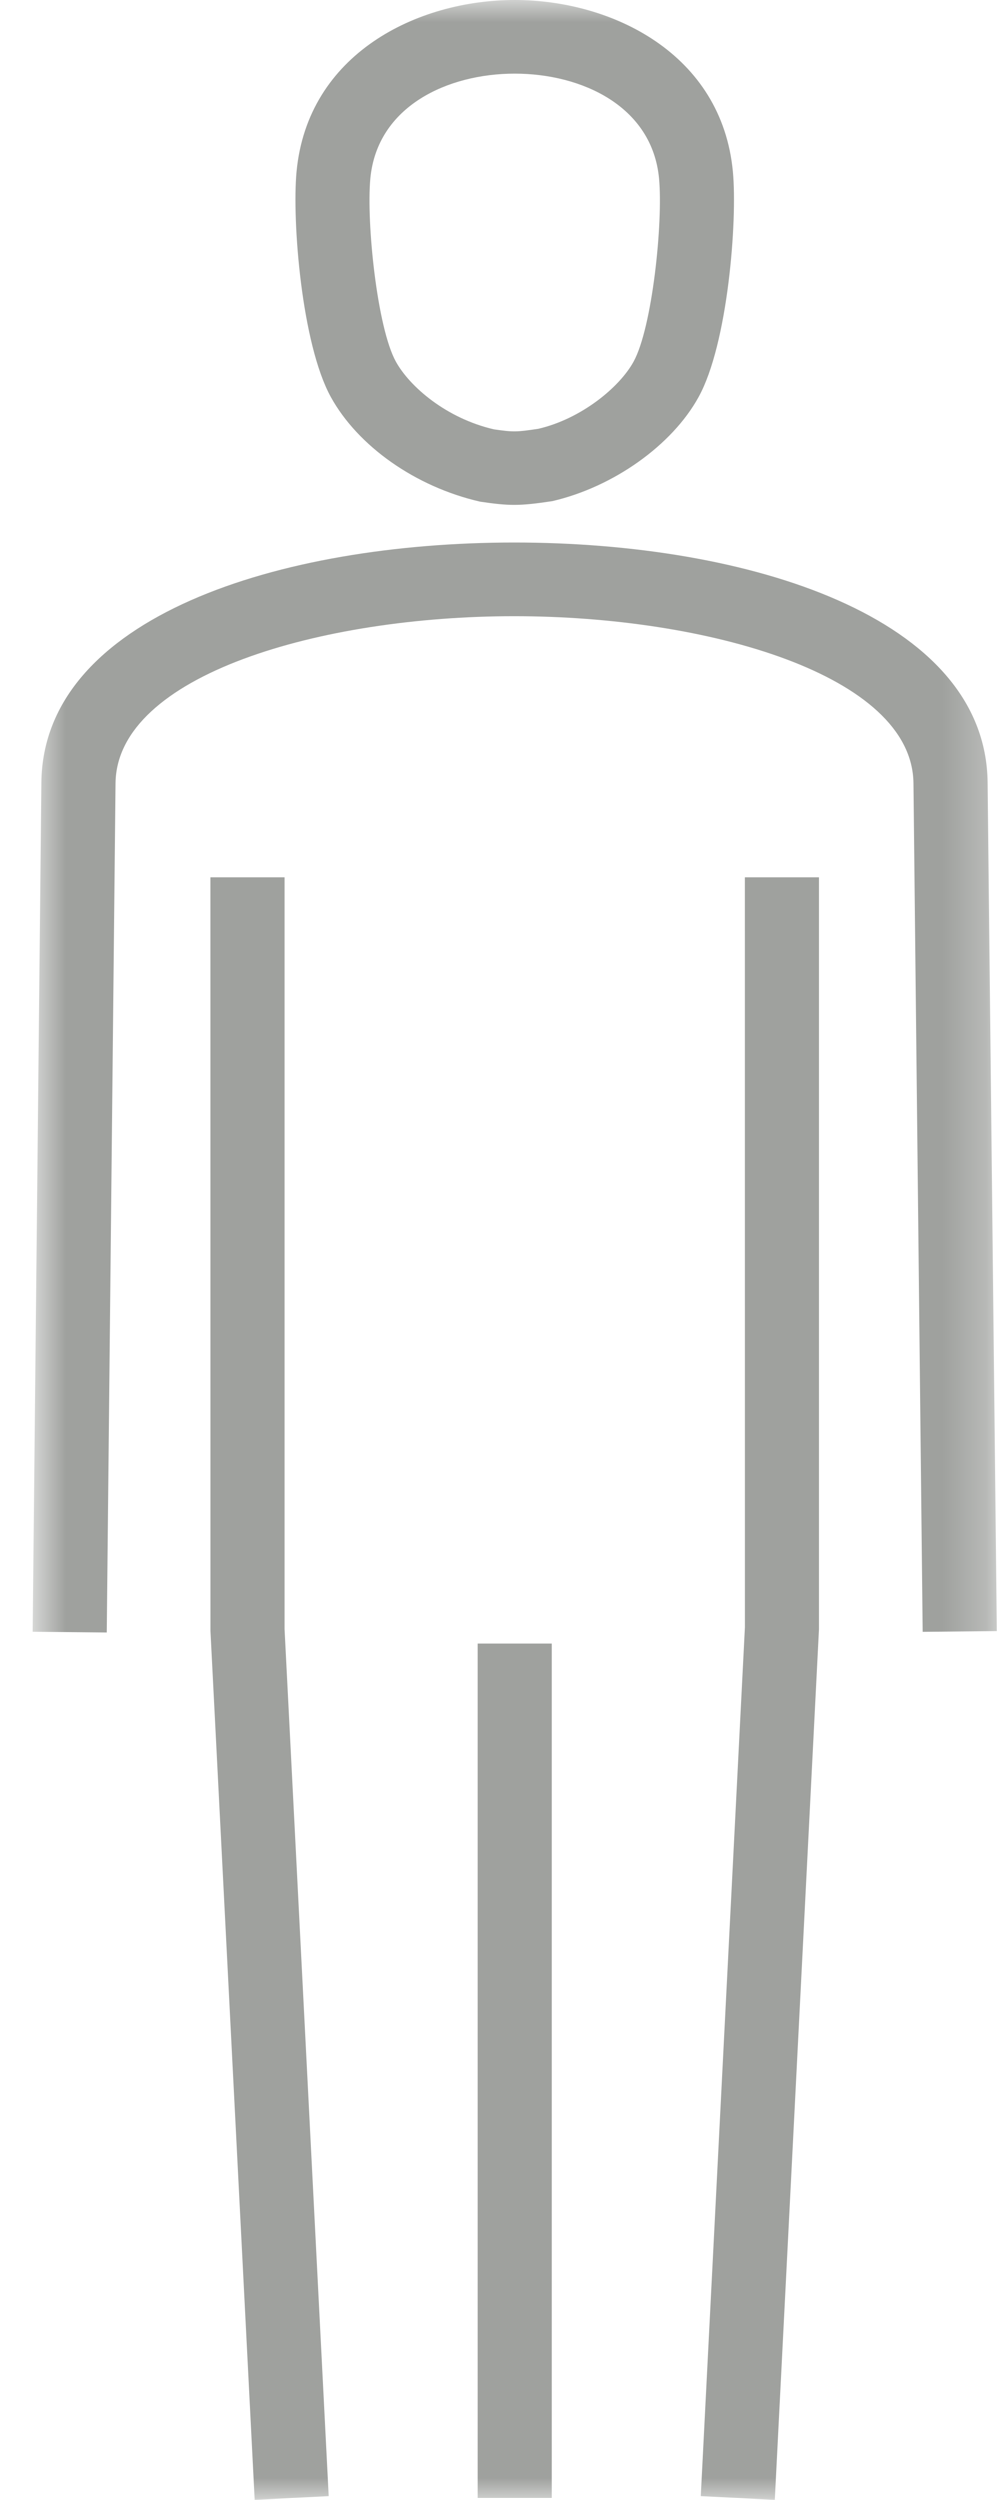 <?xml version="1.0" encoding="UTF-8"?>
<svg width="23px" height="57px" viewBox="0 0 23 57" version="1.1" xmlns="http://www.w3.org/2000/svg" xmlns:xlink="http://www.w3.org/1999/xlink">
    <title>Group 3</title>
    <defs>
        <polygon id="path-1" points="0.745 0 22.745 0 22.745 57 0.745 57"></polygon>
    </defs>
    <g id="CGI-Calculator---Mobile" stroke="none" stroke-width="1" fill="none" fill-rule="evenodd">
        <g id="7496_NYL_Mobile_CGI_Calculator_Question5" transform="translate(-96, -4543)">
            <g id="Question-4---Dependancy" transform="translate(15, 4266)">
                <g id="Cards" transform="translate(15, 247)">
                    <g id="Group-3" transform="translate(66, 30)">
                        <mask id="mask-2" fill="white">
                            <use xlink:href="#path-1"></use>
                        </mask>
                        <g id="Clip-2"></g>
                        <path d="M11.744,1.679 C10.216,1.679 8.605,2.42 8.45,4.072 C8.358,5.077 8.605,7.472 9.033,8.246 C9.347,8.814 10.181,9.539 11.272,9.79 C11.716,9.853 11.777,9.853 12.284,9.777 C13.262,9.55 14.135,8.832 14.456,8.247 C14.883,7.472 15.131,5.079 15.038,4.072 C14.883,2.419 13.272,1.679 11.744,1.679 L11.744,1.679 Z M11.732,11.512 C11.505,11.512 11.282,11.487 10.957,11.439 C9.477,11.101 8.165,10.17 7.549,9.053 C6.882,7.843 6.662,5.04 6.766,3.918 C7.018,1.225 9.523,0 11.744,0 C13.965,0 16.471,1.225 16.723,3.917 L16.723,3.918 C16.827,5.04 16.608,7.844 15.94,9.053 C15.337,10.151 13.994,11.105 12.6,11.427 C12.22,11.484 11.974,11.512 11.732,11.512 L11.732,11.512 Z M2.436,37.223 L0.745,37.206 L0.944,17.842 C0.984,14.064 6.388,12.372 11.726,12.37 L11.733,12.37 C17.081,12.37 22.493,14.062 22.535,17.842 L22.745,37.191 L21.053,37.208 L20.843,17.86 C20.816,15.385 16.129,14.05 11.732,14.05 L11.727,14.05 C7.339,14.051 2.662,15.387 2.636,17.86 L2.436,37.223 Z M10.899,56.957 L12.59,56.957 L12.59,37.475 L10.899,37.475 L10.899,56.957 Z M17.679,57 L15.99,56.915 L16.997,37.103 L16.996,20.004 L18.687,20.004 L18.687,37.146 L17.679,57 Z M5.811,57 L4.802,37.187 L4.801,20.004 L6.493,20.004 L6.493,37.146 L7.5,56.915 L5.811,57 Z" id="Fill-1" fill="#9FA19E" mask="url(#mask-2)"></path>
                    </g>
                </g>
            </g>
        </g>
    </g>
</svg>